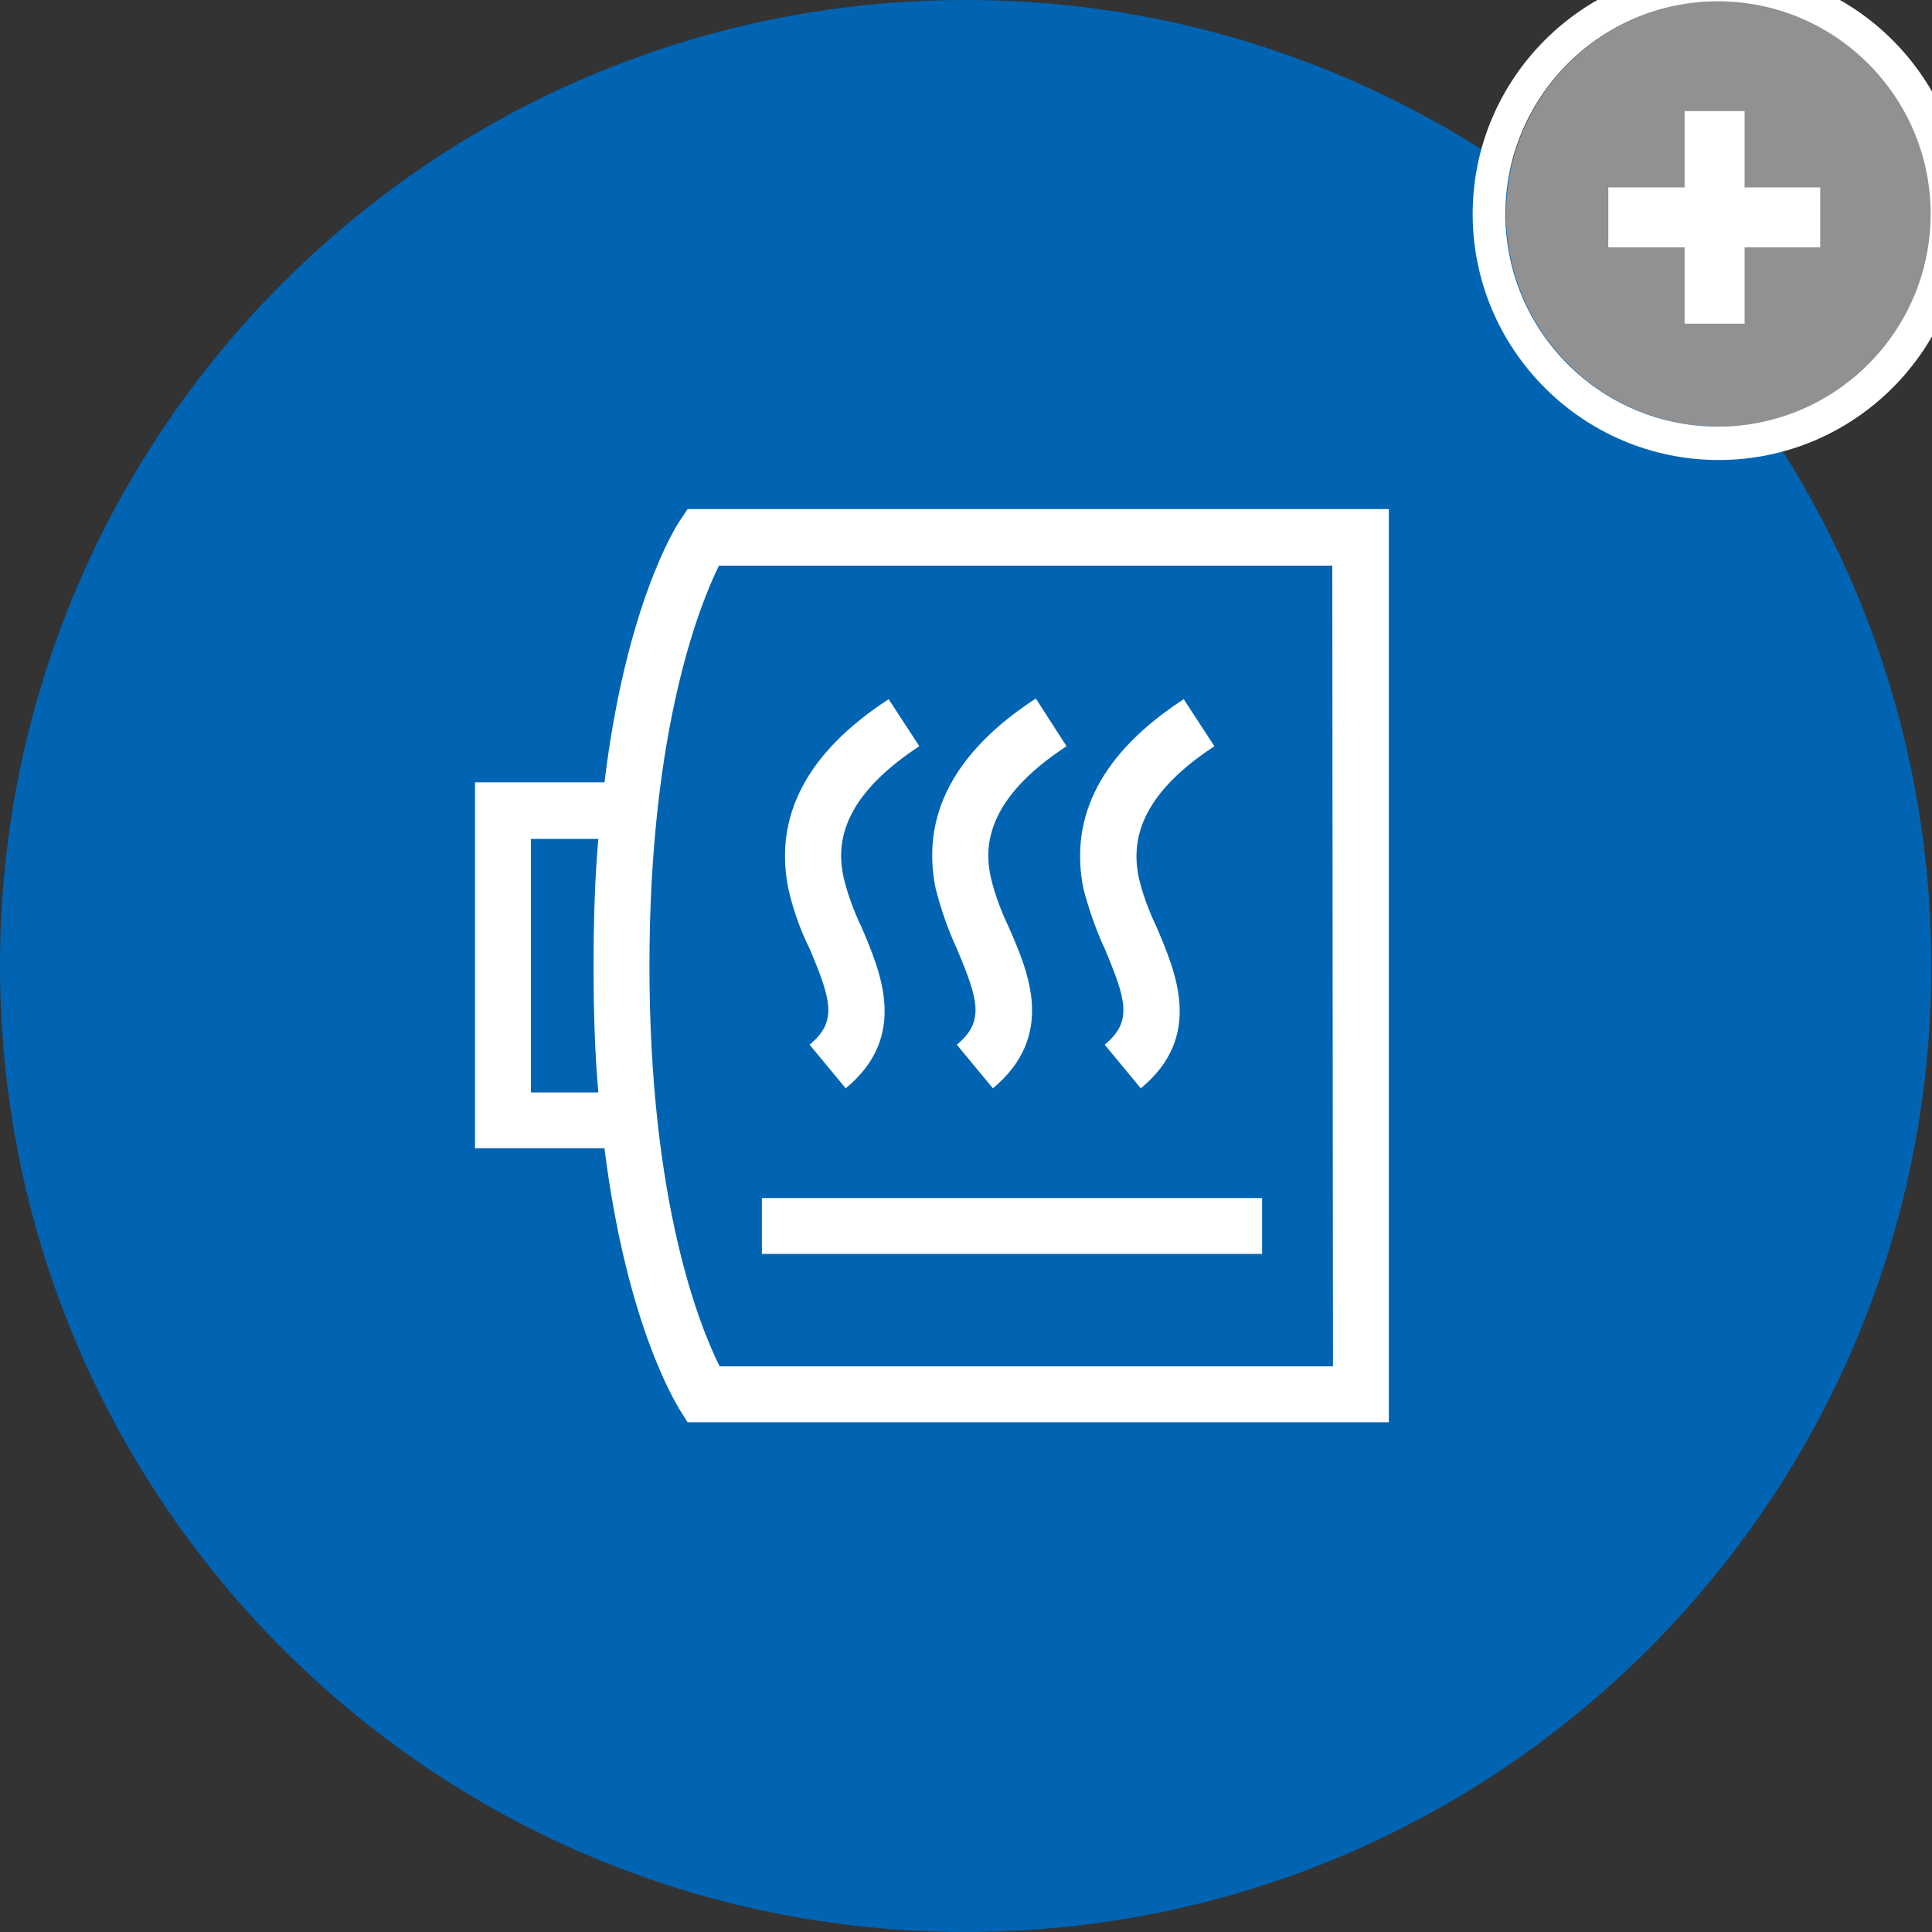<?xml version="1.0" encoding="utf-8"?>
<!-- Generator: Adobe Illustrator 25.4.1, SVG Export Plug-In . SVG Version: 6.00 Build 0)  -->
<svg version="1.1" id="Ebene_1" xmlns="http://www.w3.org/2000/svg" xmlns:xlink="http://www.w3.org/1999/xlink" x="0px" y="0px"
	 viewBox="0 0 283.5 283.5" style="enable-background:new 0 0 283.5 283.5;" xml:space="preserve">
<rect x="0" y="0" width="283.5" height="283.5" fill="#333333" stroke="none"/>
<style type="text/css">
	.st0{fill:#919191;}
	.st1{fill:#0064B3;}
	.st2{fill:#FFFFFF;}
</style>
<path class="st0" d="M283.3,31.4c0-17.2-14-31.2-31.1-31.2c-17.2,0-31.2,14-31.2,31.2s14,31.2,31.2,31.2
	C269.3,62.6,283.3,48.6,283.3,31.4z M267.1,36.3H256v11.2h-8.8V36.3H236v-8.8h11.2V16.3h8.8v11.2h11.1V36.3z"/>
<g id="Ebene_1_00000174561596589108546300000005245491065553410750_">
	<path class="st1" d="M141.7,283.5c78.3,0,141.7-63.5,141.7-141.7S220,0,141.7,0S0,63.5,0,141.7c0,0,0,0,0,0
		C0,220,63.4,283.5,141.7,283.5C141.7,283.5,141.7,283.5,141.7,283.5"/>
</g>
<g id="Ebene_2_00000142872815604921325320000008828205152529069210_">
	<path class="st2" d="M100.9,74.7l-1.2,1.8c-0.4,0.6-7.8,12-11,38.3h-19v53.7h19c3.3,26.3,10.7,37.7,11,38.3l1.2,1.9h102.9v-134
		L100.9,74.7z M87.8,160.3h-9.9v-37.2h9.9c-0.5,5.6-0.7,11.8-0.7,18.6S87.3,154.7,87.8,160.3z M195.6,200.5h-90
		c-2.8-5.6-10.3-23.8-10.3-58.8s7.5-53.2,10.2-58.7h90L195.6,200.5L195.6,200.5z"/>
	<rect x="111.8" y="175.8" class="st2" width="73.4" height="8.2"/>
	<path class="st2" d="M118.8,139.2c3.2,7.6,4.1,10.7,0,14.1l5.3,6.4c9.2-7.6,5.2-16.9,2.3-23.7c-1.1-2.3-2-4.7-2.6-7.2
		c-1-4.5-0.8-11.5,11.1-19.3l-4.5-6.9c-12,7.8-16.9,17.2-14.7,27.9C116.4,133.5,117.4,136.4,118.8,139.2z"/>
	<path class="st2" d="M140.4,139.2c3.2,7.6,4.1,10.7,0,14.1l5.3,6.4c9.2-7.7,5.3-16.9,2.3-23.7c-1.1-2.3-2-4.7-2.6-7.2
		c-1-4.5-0.8-11.5,11.1-19.3l-4.5-7c-12,7.8-16.9,17.2-14.7,27.9C138.1,133.5,139.1,136.4,140.4,139.2z"/>
	<path class="st2" d="M162.1,139.2c3.2,7.6,4.1,10.7,0,14.1l5.3,6.4c9.2-7.6,5.2-16.9,2.3-23.7c-1.1-2.3-2-4.7-2.6-7.2
		c-0.9-4.5-0.8-11.5,11.1-19.3l-4.5-6.9c-12,7.8-16.9,17.2-14.7,27.9C159.8,133.5,160.8,136.4,162.1,139.2z"/>
</g>
<g>
	<g>
		<path class="st0" d="M283.4,31.4c0-17.2-14-31.2-31.2-31.2S221,14.2,221,31.4s14,31.2,31.2,31.2S283.4,48.6,283.4,31.4z"/>
		<path class="st2" d="M252.2-4.7c-19.9,0-36.1,16.2-36.1,36.1s16.2,36.1,36.1,36.1s36.1-16.2,36.1-36.1S272.1-4.7,252.2-4.7z
			 M220.9,31.4c0-17.2,14-31.2,31.2-31.2s31.2,14,31.2,31.2s-14,31.2-31.2,31.2S220.9,48.6,220.9,31.4z"/>
	</g>
	<g>
		<path class="st2" d="M236,27.5h11.2V16.3h8.8v11.2h11.1v8.8H256v11.2h-8.8V36.3H236V27.5z"/>
	</g>
</g>
</svg>
